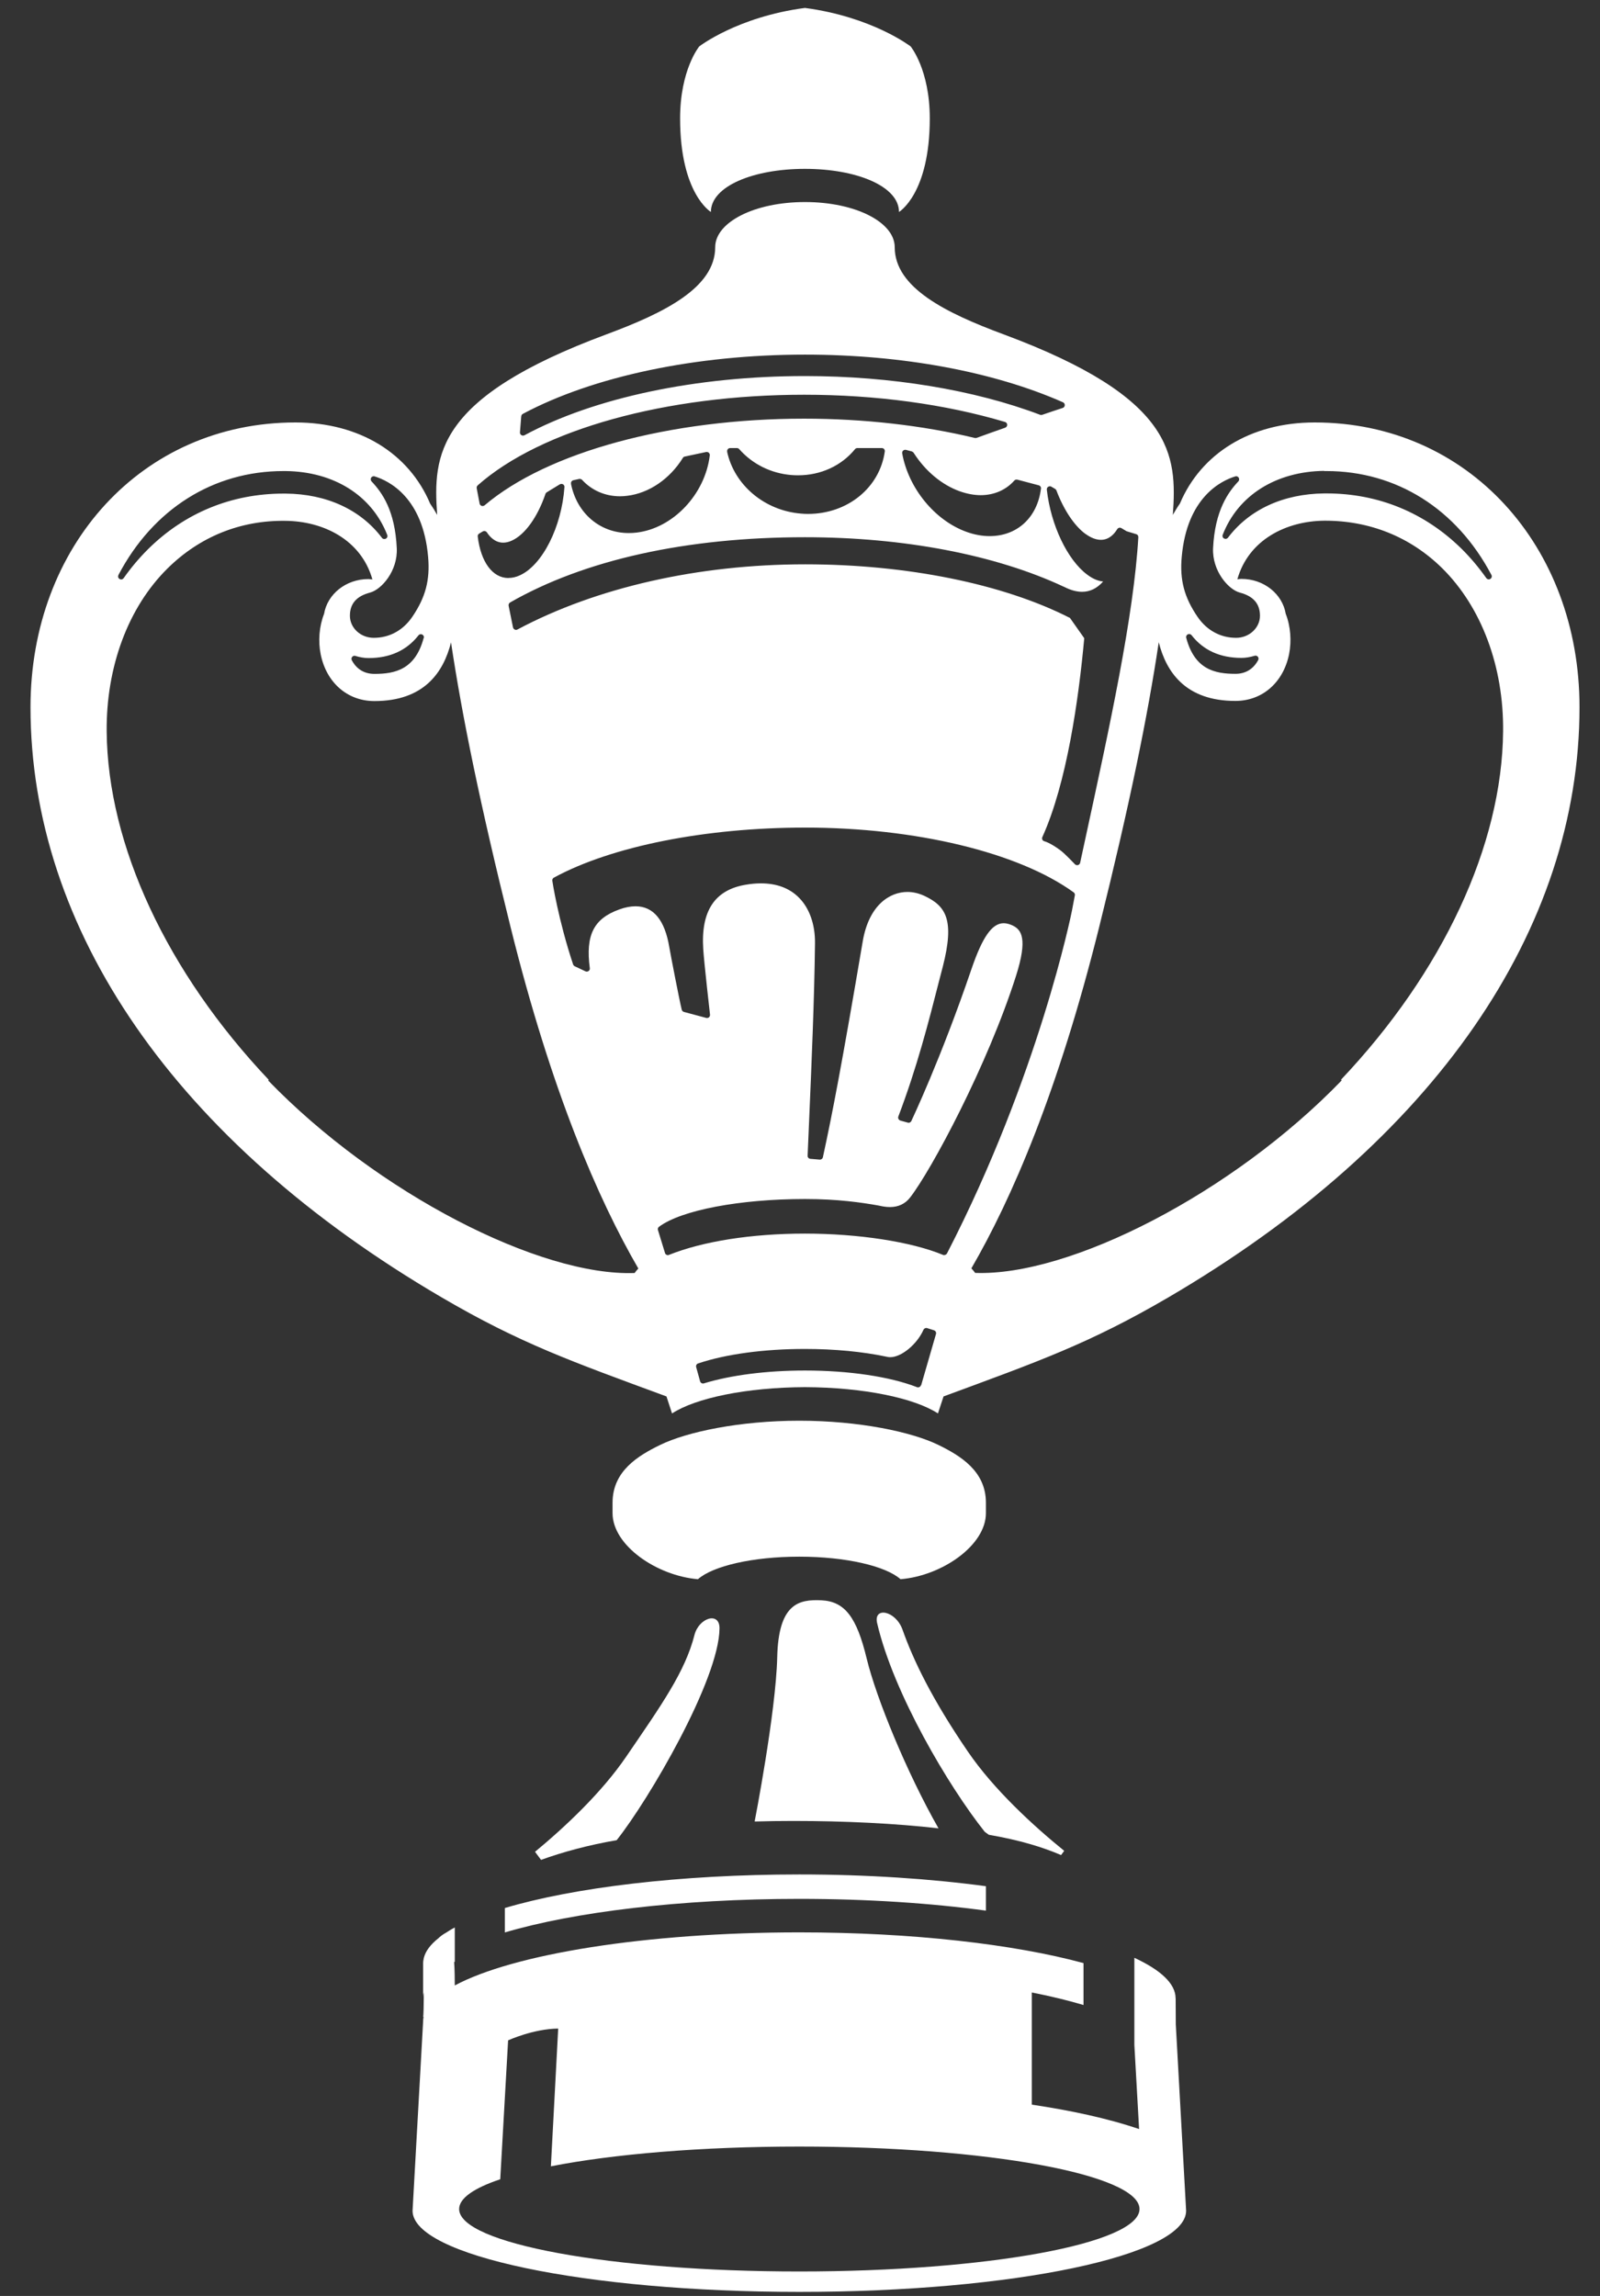 <svg viewBox="0 0 46 66" fill="none" xmlns="http://www.w3.org/2000/svg">
<rect x="0" y="0" width="46" height="66" fill="#333333" stroke="none"/>
<path d="M14.514 55.55C16.495 54.964 19.55 54.585 22.978 54.585C24.933 54.585 26.765 54.708 28.345 54.923V54.221C26.762 54.008 24.933 53.883 22.978 53.883C19.55 53.883 16.495 54.259 14.514 54.848V55.55Z" fill="white"/>
<path d="M26.98 41.537C26.207 41.159 24.688 40.84 22.978 40.84C21.268 40.84 19.747 41.161 18.977 41.537C18.34 41.848 17.611 42.289 17.611 43.197V43.496C17.611 44.425 18.88 45.296 20.066 45.396C20.492 45.018 21.635 44.748 22.978 44.748C24.321 44.748 25.465 45.018 25.89 45.396C27.077 45.299 28.345 44.427 28.345 43.496V43.197C28.345 42.289 27.614 41.848 26.98 41.537Z" fill="white"/>
<path d="M20.438 6.093C20.438 5.359 21.65 4.854 23.142 4.854C24.634 4.854 25.846 5.357 25.846 6.093C25.846 6.093 26.731 5.572 26.731 3.403C26.731 1.999 26.181 1.335 26.181 1.335C26.181 1.335 25.083 0.486 23.142 0.228C21.199 0.484 20.103 1.335 20.103 1.335C20.103 1.335 19.553 2.001 19.553 3.403C19.553 5.572 20.438 6.093 20.438 6.093Z" fill="white"/>
<path d="M23.617 46.002C22.967 45.971 22.381 46.093 22.345 47.638C22.306 49.234 21.699 52.345 21.699 52.345V52.361C22.064 52.35 22.438 52.345 22.813 52.345C24.274 52.345 25.762 52.416 26.982 52.558C26.067 50.95 25.193 48.815 24.917 47.676C24.63 46.485 24.288 46.036 23.617 46.002Z" fill="white"/>
<path d="M33.798 57.441C33.798 57.022 33.367 56.628 32.613 56.279V56.94H32.616C32.616 56.94 32.616 56.94 32.613 56.94V58.784L32.749 61.202C31.841 60.892 30.77 60.665 29.665 60.5V57.276C30.242 57.389 30.736 57.513 31.151 57.636V56.431C29.167 55.892 26.245 55.548 22.98 55.548C18.555 55.548 14.751 56.175 13.075 57.074C13.075 56.854 13.071 56.619 13.057 56.401C13.064 56.399 13.068 56.395 13.075 56.392V55.407C12.976 55.459 12.889 55.514 12.803 55.57C12.799 55.57 12.794 55.57 12.792 55.575C12.722 55.616 12.658 55.665 12.6 55.72C12.38 55.896 12.237 56.082 12.187 56.275L12.185 56.281C12.174 56.333 12.165 56.386 12.165 56.435V57.42C12.165 57.371 12.172 57.321 12.185 57.271C12.183 57.631 12.176 57.955 12.165 57.975H12.178C12.169 58.018 12.165 58.059 12.165 58.102L11.861 63.55C11.861 64.839 16.839 65.883 22.982 65.883C29.126 65.883 34.101 64.839 34.101 63.55L33.804 58.193L33.8 57.441H33.798ZM22.98 65.296C17.577 65.296 13.2 64.493 13.2 63.501C13.2 63.19 13.628 62.898 14.382 62.645L14.608 58.652C14.608 58.652 15.326 58.322 16.048 58.313L15.838 62.273C17.622 61.922 20.161 61.705 22.98 61.705C28.383 61.705 32.761 62.509 32.761 63.501C32.761 64.493 28.381 65.296 22.98 65.296Z" fill="white"/>
<path d="M15.383 53.233L15.555 53.464C16.173 53.24 16.92 53.036 17.729 52.898C18.653 51.736 20.671 48.29 20.686 46.811C20.691 46.317 20.093 46.503 19.966 46.999C19.697 48.054 19.024 49.003 17.996 50.507C17.294 51.533 16.243 52.52 15.383 53.231" fill="white"/>
<path d="M28.427 52.742C29.308 52.894 29.978 53.098 30.506 53.326L30.596 53.204C29.711 52.486 28.574 51.445 27.829 50.355C26.801 48.852 26.262 47.735 25.948 46.848C25.75 46.293 25.105 46.177 25.218 46.66C25.689 48.682 27.277 51.358 28.312 52.658L28.427 52.742Z" fill="white"/>
<path d="M37.793 12.144C35.95 12.144 34.53 13.038 33.923 14.474C33.848 14.58 33.783 14.689 33.719 14.802C33.842 13.074 33.76 11.435 28.86 9.614C27.193 8.996 25.723 8.271 25.723 7.105C25.723 6.39 24.6 5.808 23.144 5.808C21.688 5.808 20.562 6.39 20.562 7.105C20.562 8.271 19.095 8.996 17.428 9.614C12.528 11.435 12.446 13.074 12.569 14.802C12.505 14.689 12.437 14.578 12.365 14.474C11.758 13.036 10.338 12.144 8.495 12.144C4.079 12.144 0.877 15.701 0.877 20.328C0.877 26.698 5.023 32.807 12.7 37.296C14.971 38.625 16.448 39.141 19.161 40.142L19.321 40.631C19.996 40.19 21.452 39.882 23.144 39.875C24.833 39.882 26.292 40.19 26.966 40.631L27.127 40.142C29.84 39.141 31.314 38.625 33.588 37.296C41.262 32.807 45.411 26.698 45.411 20.328C45.411 15.701 42.211 12.144 37.798 12.144M38.069 13.541H38.133C40.148 13.541 41.878 14.63 42.879 16.528C42.9 16.569 42.886 16.618 42.847 16.641C42.834 16.65 42.818 16.655 42.802 16.655C42.775 16.655 42.748 16.641 42.73 16.616C42.515 16.313 42.279 16.032 42.025 15.78C40.968 14.737 39.625 14.184 38.142 14.184H38.074C36.899 14.195 35.916 14.646 35.304 15.457C35.286 15.479 35.261 15.491 35.234 15.491C35.221 15.491 35.205 15.486 35.191 15.479C35.153 15.459 35.137 15.414 35.153 15.373C35.594 14.238 36.686 13.552 38.072 13.536M33.975 16.005C34.127 14.3 35.1 13.822 35.513 13.695C35.522 13.693 35.531 13.69 35.538 13.69C35.567 13.69 35.596 13.704 35.612 13.731C35.633 13.765 35.63 13.808 35.603 13.838C35.316 14.141 34.928 14.671 34.876 15.758C34.847 16.408 35.313 16.947 35.646 17.035C36.033 17.137 36.224 17.354 36.224 17.701C36.224 18.047 35.916 18.335 35.538 18.335C35.092 18.335 34.697 18.122 34.432 17.735C34.047 17.173 33.914 16.671 33.975 16.005ZM36.172 18.976C36.033 19.234 35.807 19.37 35.52 19.37C34.926 19.37 34.346 19.245 34.104 18.335C34.093 18.294 34.113 18.253 34.149 18.235C34.161 18.229 34.174 18.226 34.188 18.226C34.215 18.226 34.24 18.238 34.258 18.26C34.596 18.693 35.078 18.912 35.692 18.912C35.812 18.912 35.934 18.892 36.07 18.851C36.079 18.849 36.088 18.847 36.095 18.847C36.12 18.847 36.147 18.858 36.163 18.878C36.185 18.906 36.19 18.944 36.174 18.974M31.203 15.344C31.36 15.459 31.511 15.518 31.652 15.518C31.885 15.518 32.034 15.352 32.12 15.212C32.132 15.192 32.152 15.178 32.175 15.171C32.182 15.171 32.188 15.169 32.197 15.169C32.213 15.169 32.229 15.174 32.243 15.183L32.39 15.271L32.666 15.355C32.705 15.366 32.73 15.402 32.727 15.443C32.596 17.705 31.912 20.846 31.19 24.173L31.054 24.802C31.047 24.834 31.022 24.859 30.991 24.868C30.984 24.868 30.975 24.87 30.968 24.87C30.943 24.87 30.92 24.861 30.904 24.843C30.902 24.841 30.617 24.54 30.492 24.447C30.193 24.223 30.028 24.184 30.028 24.184C30.003 24.177 29.98 24.162 29.969 24.139C29.958 24.116 29.956 24.089 29.967 24.064C30.671 22.511 31.011 20.104 31.172 18.346L30.762 17.764C28.844 16.784 26.07 16.222 23.146 16.222C20.08 16.222 17.143 16.888 14.878 18.095C14.865 18.102 14.851 18.106 14.835 18.106C14.822 18.106 14.81 18.104 14.799 18.097C14.774 18.086 14.756 18.063 14.749 18.036L14.623 17.413C14.616 17.377 14.632 17.341 14.663 17.32C16.803 16.093 19.734 15.443 23.144 15.443C25.984 15.443 28.624 15.948 30.585 16.867C30.594 16.867 30.601 16.872 30.608 16.877C30.787 16.967 30.956 17.012 31.11 17.012C31.337 17.012 31.541 16.913 31.715 16.716C31.568 16.702 31.414 16.637 31.258 16.519C30.687 16.095 30.209 15.09 30.096 14.075C30.094 14.041 30.107 14.01 30.137 13.992C30.153 13.982 30.168 13.978 30.184 13.978C30.2 13.978 30.216 13.982 30.23 13.992L30.336 14.055C30.354 14.066 30.365 14.08 30.372 14.098C30.583 14.657 30.886 15.113 31.206 15.348M14.618 16.616C14.163 16.616 13.823 16.159 13.735 15.423C13.73 15.389 13.746 15.355 13.776 15.339L13.877 15.278C13.893 15.269 13.909 15.264 13.923 15.264C13.952 15.264 13.979 15.278 13.998 15.303C14.086 15.439 14.24 15.599 14.466 15.599C14.548 15.599 14.632 15.579 14.72 15.538C15.094 15.366 15.454 14.866 15.682 14.198C15.689 14.177 15.703 14.161 15.719 14.152L16.092 13.924C16.106 13.915 16.124 13.91 16.14 13.91C16.156 13.91 16.172 13.915 16.185 13.921C16.215 13.937 16.23 13.969 16.228 14.001C16.147 15.149 15.596 16.24 14.949 16.537C14.838 16.589 14.727 16.614 14.62 16.614M16.418 13.903C16.409 13.858 16.439 13.813 16.486 13.804L16.654 13.767C16.654 13.767 16.665 13.767 16.672 13.767C16.697 13.767 16.72 13.779 16.738 13.797C17.016 14.1 17.403 14.266 17.827 14.266C17.895 14.266 17.963 14.261 18.033 14.252C18.658 14.177 19.256 13.77 19.632 13.163C19.643 13.142 19.663 13.129 19.688 13.124L20.302 12.993C20.302 12.993 20.313 12.993 20.32 12.993C20.343 12.993 20.363 13 20.379 13.016C20.399 13.036 20.411 13.063 20.406 13.09C20.273 14.209 19.351 15.183 18.307 15.309C18.23 15.319 18.153 15.323 18.078 15.323C17.249 15.323 16.584 14.755 16.416 13.908M20.907 12.984C20.902 12.959 20.907 12.932 20.925 12.911C20.941 12.891 20.968 12.88 20.993 12.88H21.185C21.21 12.88 21.235 12.891 21.251 12.909C21.634 13.344 22.17 13.609 22.759 13.656C22.82 13.661 22.884 13.663 22.945 13.663C23.597 13.663 24.192 13.389 24.582 12.911C24.598 12.891 24.623 12.88 24.65 12.88H25.352C25.377 12.88 25.402 12.891 25.418 12.909C25.433 12.927 25.442 12.952 25.438 12.977C25.293 14.019 24.367 14.773 23.232 14.773C23.167 14.773 23.099 14.771 23.031 14.764C21.985 14.68 21.11 13.946 20.904 12.982M25.938 13.031C25.934 13.002 25.943 12.973 25.965 12.952C25.981 12.939 26.004 12.93 26.024 12.93C26.031 12.93 26.038 12.93 26.047 12.932L26.215 12.977C26.235 12.984 26.253 12.997 26.267 13.016C26.604 13.543 27.077 13.937 27.594 14.123C27.8 14.195 28.001 14.234 28.196 14.234C28.581 14.234 28.923 14.084 29.161 13.815C29.177 13.795 29.201 13.786 29.226 13.786C29.233 13.786 29.242 13.786 29.249 13.788L29.865 13.951C29.906 13.962 29.935 14.003 29.928 14.046C29.824 14.877 29.244 15.411 28.452 15.411C28.237 15.411 28.013 15.371 27.788 15.289C26.878 14.963 26.117 14.035 25.938 13.031ZM14.987 11.967C14.987 11.938 15.005 11.913 15.032 11.897C17.061 10.815 20.017 10.194 23.142 10.194C25.927 10.194 28.561 10.681 30.56 11.564C30.594 11.578 30.614 11.612 30.612 11.648C30.612 11.684 30.587 11.716 30.553 11.727C30.379 11.784 30.182 11.849 29.965 11.924C29.956 11.926 29.947 11.929 29.935 11.929C29.924 11.929 29.913 11.929 29.904 11.924C28.013 11.206 25.612 10.81 23.142 10.81C20.023 10.81 17.084 11.43 15.08 12.511C15.066 12.517 15.053 12.522 15.037 12.522C15.021 12.522 15.003 12.517 14.989 12.508C14.962 12.49 14.946 12.461 14.949 12.429L14.985 11.972L14.987 11.967ZM13.735 13.951C15.553 12.343 19.149 11.347 23.121 11.347C25.18 11.347 27.177 11.618 28.896 12.13C28.932 12.142 28.957 12.173 28.957 12.212C28.957 12.248 28.934 12.282 28.898 12.295C28.631 12.388 28.357 12.486 28.076 12.588C28.067 12.59 28.056 12.592 28.047 12.592C28.04 12.592 28.033 12.592 28.026 12.59C26.525 12.227 24.826 12.035 23.119 12.035C19.265 12.035 15.743 12.991 13.932 14.526C13.916 14.54 13.896 14.546 13.875 14.546C13.866 14.546 13.855 14.546 13.846 14.542C13.816 14.53 13.794 14.506 13.789 14.476L13.705 14.035C13.701 14.005 13.71 13.973 13.733 13.955M10.671 13.731C10.687 13.706 10.716 13.69 10.746 13.69C10.755 13.69 10.764 13.69 10.773 13.695C11.185 13.822 12.159 14.3 12.308 16.005C12.367 16.671 12.236 17.171 11.851 17.735C11.586 18.122 11.194 18.335 10.746 18.335C10.367 18.335 10.06 18.05 10.06 17.701C10.06 17.352 10.25 17.137 10.637 17.035C10.972 16.947 11.439 16.408 11.407 15.758C11.357 14.682 10.992 14.166 10.682 13.838C10.655 13.808 10.651 13.765 10.671 13.731ZM12.181 18.337C11.939 19.247 11.357 19.372 10.766 19.372C10.476 19.372 10.25 19.236 10.114 18.978C10.098 18.946 10.103 18.91 10.125 18.883C10.141 18.863 10.168 18.851 10.193 18.851C10.202 18.851 10.209 18.851 10.218 18.856C10.354 18.896 10.476 18.917 10.596 18.917C11.21 18.917 11.692 18.697 12.03 18.265C12.048 18.242 12.073 18.231 12.1 18.231C12.114 18.231 12.125 18.233 12.138 18.24C12.177 18.258 12.195 18.299 12.186 18.339M3.404 16.53C4.403 14.63 6.133 13.541 8.151 13.541H8.214C9.6 13.557 10.691 14.243 11.133 15.377C11.149 15.418 11.133 15.463 11.094 15.484C11.081 15.491 11.065 15.495 11.051 15.495C11.024 15.495 10.997 15.484 10.981 15.461C10.37 14.65 9.385 14.198 8.212 14.189H8.148C6.663 14.189 5.315 14.739 4.26 15.783C4.007 16.034 3.769 16.315 3.556 16.618C3.538 16.643 3.511 16.657 3.483 16.657C3.468 16.657 3.452 16.652 3.438 16.643C3.397 16.621 3.384 16.571 3.406 16.53M18.248 36.594C15.531 36.696 10.848 34.304 7.709 31.059L7.727 31.041C4.799 27.948 3.098 24.3 3.067 21.034C3.049 19.166 3.687 17.454 4.819 16.338C5.737 15.432 6.905 14.954 8.205 14.972C9.292 14.981 10.383 15.513 10.707 16.657C10.669 16.655 10.633 16.646 10.592 16.646C9.944 16.646 9.412 17.08 9.317 17.646C9.174 18.011 9.145 18.434 9.219 18.804C9.382 19.623 9.989 20.153 10.764 20.153C12.193 20.153 12.75 19.327 12.967 18.466C13.287 20.599 13.805 23.131 14.679 26.65C15.85 31.367 17.193 34.467 18.352 36.465C18.311 36.508 18.275 36.551 18.244 36.596M26.477 39.818C26.471 39.843 26.455 39.861 26.432 39.873C26.421 39.877 26.407 39.882 26.393 39.882C26.382 39.882 26.371 39.882 26.362 39.875C25.581 39.572 24.407 39.397 23.144 39.397C22.046 39.397 21.013 39.529 20.238 39.766C20.23 39.769 20.22 39.771 20.214 39.771C20.198 39.771 20.184 39.766 20.171 39.76C20.15 39.748 20.134 39.73 20.128 39.707L20.014 39.297C20.003 39.252 20.028 39.207 20.071 39.193C20.875 38.924 21.966 38.777 23.144 38.777C23.989 38.777 24.802 38.854 25.494 39.001C25.528 39.01 25.56 39.014 25.594 39.014C25.916 39.014 26.364 38.645 26.55 38.226C26.563 38.195 26.597 38.174 26.631 38.174C26.64 38.174 26.649 38.174 26.658 38.179L26.851 38.24C26.896 38.254 26.923 38.301 26.91 38.346L26.482 39.825L26.477 39.818ZM27.145 36.08C27.145 36.08 27.123 36.08 27.111 36.073C26.199 35.695 24.677 35.461 23.142 35.461C21.606 35.461 20.207 35.683 19.233 36.073C19.222 36.077 19.21 36.08 19.201 36.08C19.188 36.08 19.174 36.077 19.163 36.071C19.14 36.059 19.124 36.041 19.118 36.016L18.916 35.359C18.905 35.326 18.916 35.287 18.948 35.264C19.586 34.787 21.271 34.467 23.144 34.467C24.088 34.467 24.765 34.567 25.252 34.653L25.295 34.662C25.359 34.676 25.465 34.698 25.587 34.698C25.83 34.698 26.024 34.605 26.165 34.424C26.774 33.641 28.393 30.624 29.213 28.045C29.55 26.981 29.367 26.727 29.118 26.607C29.025 26.562 28.936 26.539 28.855 26.539C28.522 26.539 28.246 26.933 27.931 27.853C27.046 30.452 26.208 32.207 26.201 32.225C26.185 32.257 26.156 32.275 26.122 32.275C26.115 32.275 26.106 32.275 26.099 32.271L25.886 32.212C25.864 32.205 25.843 32.189 25.832 32.167C25.821 32.144 25.818 32.119 25.827 32.096C26.364 30.681 26.692 29.399 27.009 28.158L27.105 27.789C27.451 26.44 27.197 26.043 26.572 25.751C26.416 25.679 26.253 25.64 26.088 25.64C25.583 25.64 24.983 26.012 24.804 27.058C24.199 30.627 23.925 32.038 23.658 33.267C23.649 33.308 23.613 33.335 23.572 33.335C23.57 33.335 23.298 33.312 23.298 33.312C23.25 33.308 23.216 33.267 23.219 33.222L23.257 32.334C23.332 30.584 23.411 28.774 23.431 27.121C23.438 26.576 23.273 26.107 22.967 25.801C22.695 25.529 22.329 25.393 21.873 25.393C21.733 25.393 21.586 25.407 21.43 25.434C20.544 25.586 20.148 26.191 20.218 27.282C20.243 27.676 20.411 29.155 20.413 29.168C20.415 29.198 20.404 29.225 20.384 29.243C20.368 29.257 20.347 29.264 20.327 29.264C20.32 29.264 20.311 29.264 20.304 29.261L19.663 29.089C19.632 29.08 19.609 29.057 19.6 29.026C19.532 28.752 19.281 27.452 19.242 27.225C19.113 26.449 18.787 26.052 18.271 26.052C18.128 26.052 17.972 26.082 17.804 26.143C17.068 26.408 16.831 26.881 16.957 27.832C16.962 27.864 16.948 27.896 16.921 27.914C16.905 27.925 16.887 27.93 16.869 27.93C16.855 27.93 16.844 27.927 16.831 27.921L16.523 27.776C16.502 27.764 16.484 27.746 16.477 27.724C16.049 26.44 15.879 25.326 15.879 25.316C15.875 25.28 15.891 25.246 15.925 25.228C17.582 24.327 20.282 23.79 23.146 23.79C26.321 23.79 29.281 24.503 30.868 25.652C30.895 25.672 30.909 25.704 30.902 25.738L30.816 26.191C30.807 26.238 29.869 30.905 27.227 36.03C27.211 36.059 27.181 36.077 27.148 36.077M38.574 31.057C35.438 34.304 30.753 36.693 28.035 36.591C28.004 36.546 27.967 36.503 27.927 36.46C29.086 34.465 30.429 31.363 31.602 26.646C32.476 23.129 32.995 20.595 33.314 18.462C33.531 19.322 34.088 20.149 35.517 20.149C36.292 20.149 36.899 19.619 37.062 18.799C37.134 18.43 37.107 18.007 36.964 17.642C36.869 17.076 36.339 16.641 35.689 16.641C35.651 16.641 35.612 16.648 35.574 16.652C35.898 15.509 36.989 14.977 38.076 14.968C39.374 14.963 40.544 15.43 41.462 16.333C42.594 17.452 43.235 19.164 43.214 21.03C43.183 24.297 41.484 27.943 38.554 31.037L38.572 31.055L38.574 31.057Z" fill="white"/>
</svg>
